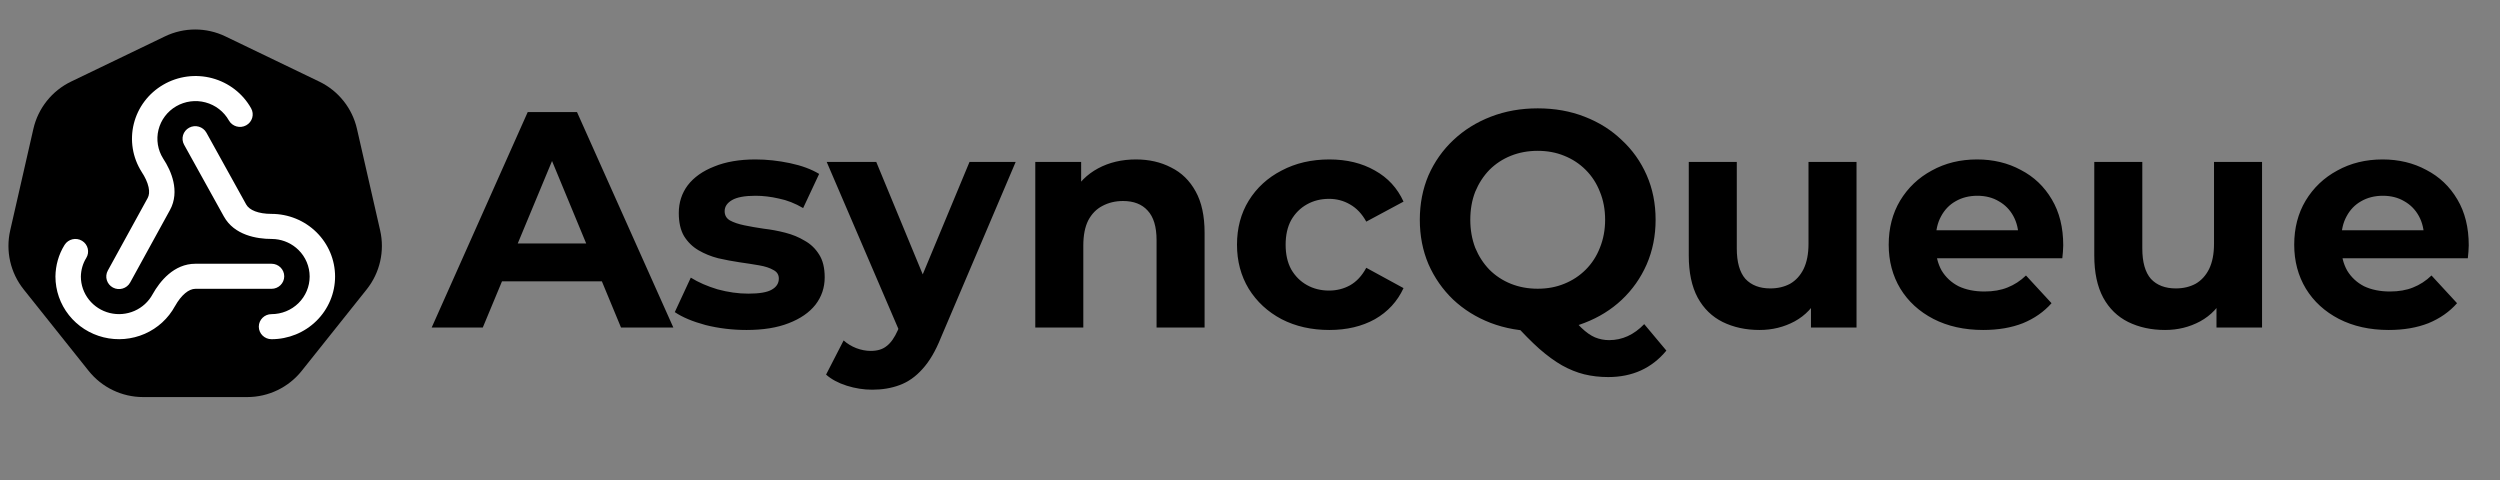 <svg width="229" height="44" viewBox="0 0 229 44" fill="none" xmlns="http://www.w3.org/2000/svg">
<rect x="0" y="0" width="229" height="44" fill="#808080" stroke="none"/>
<g clip-path="url(#clip0_2_38)">
<path d="M39.543 30L48.34 10.263H52.852L61.677 30H56.884L49.666 12.575H51.47L44.224 30H39.543ZM43.942 25.771L45.154 22.302H55.305L56.545 25.771H43.942ZM68.38 30.226C67.083 30.226 65.833 30.075 64.63 29.774C63.446 29.455 62.506 29.06 61.811 28.59L63.277 25.432C63.972 25.865 64.79 26.222 65.73 26.504C66.689 26.767 67.628 26.898 68.549 26.898C69.564 26.898 70.279 26.776 70.692 26.532C71.125 26.288 71.341 25.949 71.341 25.517C71.341 25.16 71.172 24.896 70.833 24.727C70.514 24.539 70.081 24.398 69.536 24.304C68.991 24.21 68.39 24.116 67.732 24.023C67.093 23.928 66.444 23.806 65.786 23.656C65.128 23.487 64.527 23.242 63.982 22.923C63.437 22.603 62.995 22.171 62.657 21.626C62.337 21.081 62.177 20.376 62.177 19.511C62.177 18.552 62.45 17.707 62.995 16.974C63.559 16.24 64.367 15.667 65.42 15.254C66.472 14.821 67.732 14.605 69.198 14.605C70.232 14.605 71.284 14.718 72.356 14.943C73.427 15.169 74.32 15.498 75.034 15.93L73.568 19.06C72.835 18.628 72.093 18.336 71.341 18.186C70.608 18.017 69.894 17.932 69.198 17.932C68.221 17.932 67.506 18.064 67.055 18.327C66.604 18.59 66.378 18.928 66.378 19.342C66.378 19.718 66.538 20 66.858 20.188C67.196 20.376 67.638 20.526 68.183 20.639C68.728 20.752 69.32 20.855 69.959 20.949C70.617 21.024 71.275 21.146 71.933 21.316C72.591 21.485 73.183 21.729 73.709 22.049C74.254 22.349 74.696 22.773 75.034 23.318C75.373 23.844 75.542 24.539 75.542 25.404C75.542 26.344 75.26 27.18 74.696 27.913C74.132 28.628 73.315 29.192 72.243 29.605C71.191 30.019 69.903 30.226 68.38 30.226ZM79.898 35.696C79.108 35.696 78.328 35.573 77.558 35.329C76.787 35.085 76.157 34.746 75.668 34.314L77.276 31.184C77.614 31.485 77.999 31.72 78.432 31.889C78.883 32.058 79.325 32.143 79.757 32.143C80.377 32.143 80.866 31.992 81.223 31.692C81.599 31.41 81.937 30.93 82.238 30.254L83.028 28.393L83.366 27.913L88.808 14.831H93.037L86.186 30.93C85.697 32.152 85.133 33.111 84.494 33.806C83.874 34.502 83.178 34.991 82.407 35.273C81.655 35.555 80.819 35.696 79.898 35.696ZM82.492 30.592L75.725 14.831H80.264L85.509 27.519L82.492 30.592ZM104.052 14.605C105.255 14.605 106.327 14.849 107.266 15.338C108.225 15.808 108.977 16.541 109.522 17.537C110.067 18.515 110.34 19.774 110.34 21.316V30H105.941V21.992C105.941 20.77 105.669 19.868 105.123 19.286C104.597 18.703 103.845 18.412 102.868 18.412C102.172 18.412 101.543 18.562 100.979 18.863C100.434 19.145 100.001 19.586 99.682 20.188C99.381 20.789 99.231 21.56 99.231 22.5V30H94.832V14.831H99.033V19.032L98.244 17.763C98.789 16.748 99.569 15.968 100.584 15.423C101.599 14.878 102.755 14.605 104.052 14.605ZM121.768 30.226C120.133 30.226 118.676 29.897 117.398 29.239C116.119 28.562 115.114 27.631 114.381 26.447C113.666 25.263 113.309 23.919 113.309 22.415C113.309 20.893 113.666 19.549 114.381 18.383C115.114 17.199 116.119 16.278 117.398 15.62C118.676 14.943 120.133 14.605 121.768 14.605C123.366 14.605 124.757 14.943 125.941 15.62C127.125 16.278 127.999 17.227 128.563 18.468L125.151 20.301C124.757 19.586 124.259 19.06 123.657 18.722C123.074 18.383 122.435 18.214 121.74 18.214C120.988 18.214 120.311 18.383 119.71 18.722C119.108 19.06 118.629 19.539 118.272 20.16C117.933 20.78 117.764 21.532 117.764 22.415C117.764 23.299 117.933 24.051 118.272 24.671C118.629 25.291 119.108 25.771 119.71 26.109C120.311 26.447 120.988 26.616 121.74 26.616C122.435 26.616 123.074 26.457 123.657 26.137C124.259 25.799 124.757 25.263 125.151 24.53L128.563 26.391C127.999 27.613 127.125 28.562 125.941 29.239C124.757 29.897 123.366 30.226 121.768 30.226ZM140.854 30.338C139.313 30.338 137.875 30.085 136.54 29.577C135.224 29.07 134.078 28.355 133.1 27.434C132.142 26.513 131.39 25.432 130.845 24.192C130.318 22.951 130.055 21.598 130.055 20.131C130.055 18.665 130.318 17.312 130.845 16.071C131.39 14.831 132.151 13.75 133.128 12.829C134.106 11.908 135.252 11.193 136.568 10.686C137.884 10.178 139.313 9.925 140.854 9.925C142.414 9.925 143.843 10.178 145.14 10.686C146.456 11.193 147.593 11.908 148.552 12.829C149.529 13.731 150.29 14.802 150.835 16.043C151.381 17.284 151.653 18.646 151.653 20.131C151.653 21.598 151.381 22.96 150.835 24.22C150.29 25.46 149.529 26.541 148.552 27.462C147.593 28.365 146.456 29.07 145.14 29.577C143.843 30.085 142.414 30.338 140.854 30.338ZM147.311 34.539C146.54 34.539 145.807 34.455 145.112 34.286C144.435 34.117 143.758 33.844 143.082 33.468C142.424 33.092 141.728 32.585 140.995 31.945C140.281 31.306 139.501 30.517 138.655 29.577L143.448 28.365C143.956 29.06 144.426 29.615 144.858 30.028C145.29 30.442 145.704 30.733 146.099 30.902C146.512 31.071 146.944 31.156 147.396 31.156C148.599 31.156 149.67 30.667 150.61 29.69L152.64 32.115C151.305 33.731 149.529 34.539 147.311 34.539ZM140.854 26.447C141.738 26.447 142.546 26.297 143.279 25.996C144.031 25.695 144.689 25.263 145.253 24.699C145.817 24.135 146.249 23.468 146.55 22.697C146.869 21.908 147.029 21.052 147.029 20.131C147.029 19.192 146.869 18.336 146.55 17.566C146.249 16.795 145.817 16.128 145.253 15.564C144.689 15 144.031 14.567 143.279 14.267C142.546 13.966 141.738 13.816 140.854 13.816C139.971 13.816 139.153 13.966 138.401 14.267C137.649 14.567 136.991 15 136.427 15.564C135.882 16.128 135.45 16.795 135.13 17.566C134.83 18.336 134.679 19.192 134.679 20.131C134.679 21.052 134.83 21.908 135.13 22.697C135.45 23.468 135.882 24.135 136.427 24.699C136.991 25.263 137.649 25.695 138.401 25.996C139.153 26.297 139.971 26.447 140.854 26.447ZM161.176 30.226C159.917 30.226 158.789 29.981 157.793 29.492C156.815 29.004 156.054 28.261 155.509 27.265C154.964 26.25 154.691 24.962 154.691 23.402V14.831H159.09V22.754C159.09 24.013 159.353 24.944 159.879 25.545C160.424 26.128 161.186 26.419 162.163 26.419C162.84 26.419 163.441 26.278 163.968 25.996C164.494 25.695 164.908 25.244 165.208 24.643C165.509 24.023 165.659 23.252 165.659 22.331V14.831H170.058V30H165.885V25.827L166.646 27.039C166.139 28.092 165.387 28.891 164.391 29.436C163.413 29.962 162.342 30.226 161.176 30.226ZM181.661 30.226C179.932 30.226 178.409 29.887 177.094 29.21C175.797 28.534 174.791 27.613 174.077 26.447C173.362 25.263 173.005 23.919 173.005 22.415C173.005 20.893 173.353 19.549 174.048 18.383C174.763 17.199 175.731 16.278 176.953 15.62C178.174 14.943 179.556 14.605 181.097 14.605C182.582 14.605 183.917 14.925 185.101 15.564C186.304 16.184 187.253 17.086 187.949 18.27C188.644 19.436 188.992 20.836 188.992 22.472C188.992 22.641 188.983 22.838 188.964 23.064C188.945 23.271 188.926 23.468 188.908 23.656H176.586V21.09H186.596L184.904 21.851C184.904 21.062 184.744 20.376 184.424 19.793C184.105 19.21 183.663 18.759 183.099 18.44C182.535 18.101 181.877 17.932 181.126 17.932C180.374 17.932 179.706 18.101 179.124 18.44C178.56 18.759 178.118 19.22 177.798 19.821C177.479 20.404 177.319 21.099 177.319 21.908V22.584C177.319 23.412 177.498 24.145 177.855 24.784C178.231 25.404 178.748 25.883 179.406 26.222C180.082 26.541 180.872 26.701 181.774 26.701C182.582 26.701 183.287 26.579 183.889 26.334C184.509 26.09 185.073 25.724 185.58 25.235L187.921 27.773C187.225 28.562 186.351 29.173 185.299 29.605C184.246 30.019 183.033 30.226 181.661 30.226ZM198.321 30.226C197.062 30.226 195.934 29.981 194.938 29.492C193.96 29.004 193.199 28.261 192.654 27.265C192.109 26.25 191.836 24.962 191.836 23.402V14.831H196.235V22.754C196.235 24.013 196.498 24.944 197.024 25.545C197.569 26.128 198.33 26.419 199.308 26.419C199.985 26.419 200.586 26.278 201.112 25.996C201.639 25.695 202.052 25.244 202.353 24.643C202.654 24.023 202.804 23.252 202.804 22.331V14.831H207.203V30H203.03V25.827L203.791 27.039C203.284 28.092 202.532 28.891 201.535 29.436C200.558 29.962 199.487 30.226 198.321 30.226ZM218.806 30.226C217.077 30.226 215.554 29.887 214.238 29.21C212.941 28.534 211.936 27.613 211.221 26.447C210.507 25.263 210.15 23.919 210.15 22.415C210.15 20.893 210.498 19.549 211.193 18.383C211.907 17.199 212.876 16.278 214.097 15.62C215.319 14.943 216.701 14.605 218.242 14.605C219.727 14.605 221.062 14.925 222.246 15.564C223.449 16.184 224.398 17.086 225.094 18.27C225.789 19.436 226.137 20.836 226.137 22.472C226.137 22.641 226.128 22.838 226.109 23.064C226.09 23.271 226.071 23.468 226.052 23.656H213.731V21.09H223.74L222.049 21.851C222.049 21.062 221.889 20.376 221.569 19.793C221.25 19.21 220.808 18.759 220.244 18.44C219.68 18.101 219.022 17.932 218.27 17.932C217.518 17.932 216.851 18.101 216.268 18.44C215.705 18.759 215.263 19.22 214.943 19.821C214.624 20.404 214.464 21.099 214.464 21.908V22.584C214.464 23.412 214.642 24.145 215 24.784C215.376 25.404 215.892 25.883 216.55 26.222C217.227 26.541 218.017 26.701 218.919 26.701C219.727 26.701 220.432 26.579 221.034 26.334C221.654 26.09 222.218 25.724 222.725 25.235L225.066 27.773C224.37 28.562 223.496 29.173 222.443 29.605C221.391 30.019 220.178 30.226 218.806 30.226Z" fill="black"/>
<path d="M15.109 3.333C16.859 2.491 18.897 2.491 20.647 3.333L29.245 7.474C30.995 8.317 32.266 9.91 32.698 11.804L34.822 21.108C35.254 23.002 34.8 24.989 33.589 26.507L27.639 33.968C26.428 35.487 24.592 36.371 22.65 36.371H13.106C11.164 36.371 9.328 35.487 8.117 33.968L2.166 26.507C0.955 24.989 0.502 23.002 0.934 21.108L3.058 11.804C3.49 9.91 4.761 8.317 6.51 7.474L15.109 3.333Z" fill="black"/>
<path d="M28.364 25.332C28.364 24.418 27.996 23.541 27.341 22.896C26.768 22.331 26.016 21.983 25.217 21.905L24.871 21.888C23.515 21.888 21.456 21.541 20.509 19.832H20.508L16.863 13.255C16.555 12.698 16.763 12.001 17.327 11.697C17.892 11.393 18.599 11.598 18.908 12.154L22.552 18.731C22.839 19.249 23.666 19.592 24.871 19.592C26.415 19.592 27.896 20.196 28.987 21.272C30.079 22.349 30.693 23.809 30.693 25.332C30.693 26.854 30.079 28.313 28.987 29.39C27.896 30.466 26.415 31.071 24.871 31.071C24.228 31.071 23.707 30.557 23.707 29.923C23.707 29.289 24.228 28.775 24.871 28.775C25.798 28.775 26.686 28.412 27.341 27.767C27.996 27.121 28.364 26.245 28.364 25.332ZM5.915 22.433C6.253 21.893 6.97 21.726 7.517 22.058C8.064 22.391 8.234 23.098 7.897 23.638C7.586 24.136 7.417 24.731 7.407 25.338C7.409 26.104 7.669 26.847 8.147 27.45C8.627 28.055 9.298 28.485 10.054 28.671C10.809 28.857 11.607 28.789 12.319 28.477C13.03 28.165 13.616 27.627 13.982 26.949C13.985 26.944 13.988 26.939 13.99 26.935C14.64 25.774 15.928 24.16 17.897 24.16H24.871C25.514 24.16 26.035 24.674 26.036 25.308C26.036 25.942 25.514 26.456 24.871 26.456H17.897C17.305 26.456 16.613 27.002 16.029 28.044L16.028 28.043C15.417 29.166 14.446 30.057 13.265 30.575C12.078 31.095 10.749 31.209 9.49 30.899C8.23 30.589 7.111 29.873 6.312 28.864C5.513 27.855 5.079 26.612 5.078 25.332C5.078 25.326 5.078 25.32 5.078 25.315C5.093 24.319 5.366 23.31 5.915 22.433ZM17.137 7.014C17.908 6.912 18.691 6.964 19.441 7.165C20.191 7.367 20.893 7.715 21.505 8.188C22.116 8.661 22.625 9.251 23.002 9.921C23.314 10.475 23.111 11.174 22.548 11.481C21.986 11.789 21.278 11.588 20.966 11.034C20.74 10.632 20.434 10.278 20.067 9.994C19.701 9.71 19.279 9.502 18.829 9.381C18.379 9.26 17.909 9.229 17.447 9.29C16.985 9.351 16.54 9.503 16.138 9.736C15.736 9.969 15.385 10.28 15.107 10.65C14.829 11.019 14.629 11.44 14.518 11.886C14.407 12.333 14.388 12.796 14.462 13.25C14.535 13.7 14.698 14.131 14.942 14.518C15.34 15.122 15.711 15.861 15.884 16.654C16.06 17.455 16.044 18.378 15.567 19.242L11.923 25.878C11.617 26.435 10.91 26.642 10.345 26.341C9.78 26.038 9.57 25.342 9.876 24.785L13.521 18.149L13.523 18.146C13.66 17.898 13.703 17.572 13.608 17.138C13.512 16.697 13.284 16.216 12.986 15.765C12.982 15.759 12.979 15.752 12.975 15.746C12.563 15.096 12.286 14.371 12.163 13.615C12.04 12.858 12.072 12.085 12.256 11.34C12.441 10.596 12.774 9.895 13.238 9.28C13.701 8.665 14.286 8.148 14.956 7.759C15.625 7.369 16.367 7.116 17.137 7.014Z" fill="white"/>
</g>
<defs>
<clipPath id="clip0_2_38">
<rect width="228.098" height="43.219" fill="white"/>
</clipPath>
</defs>
</svg>

